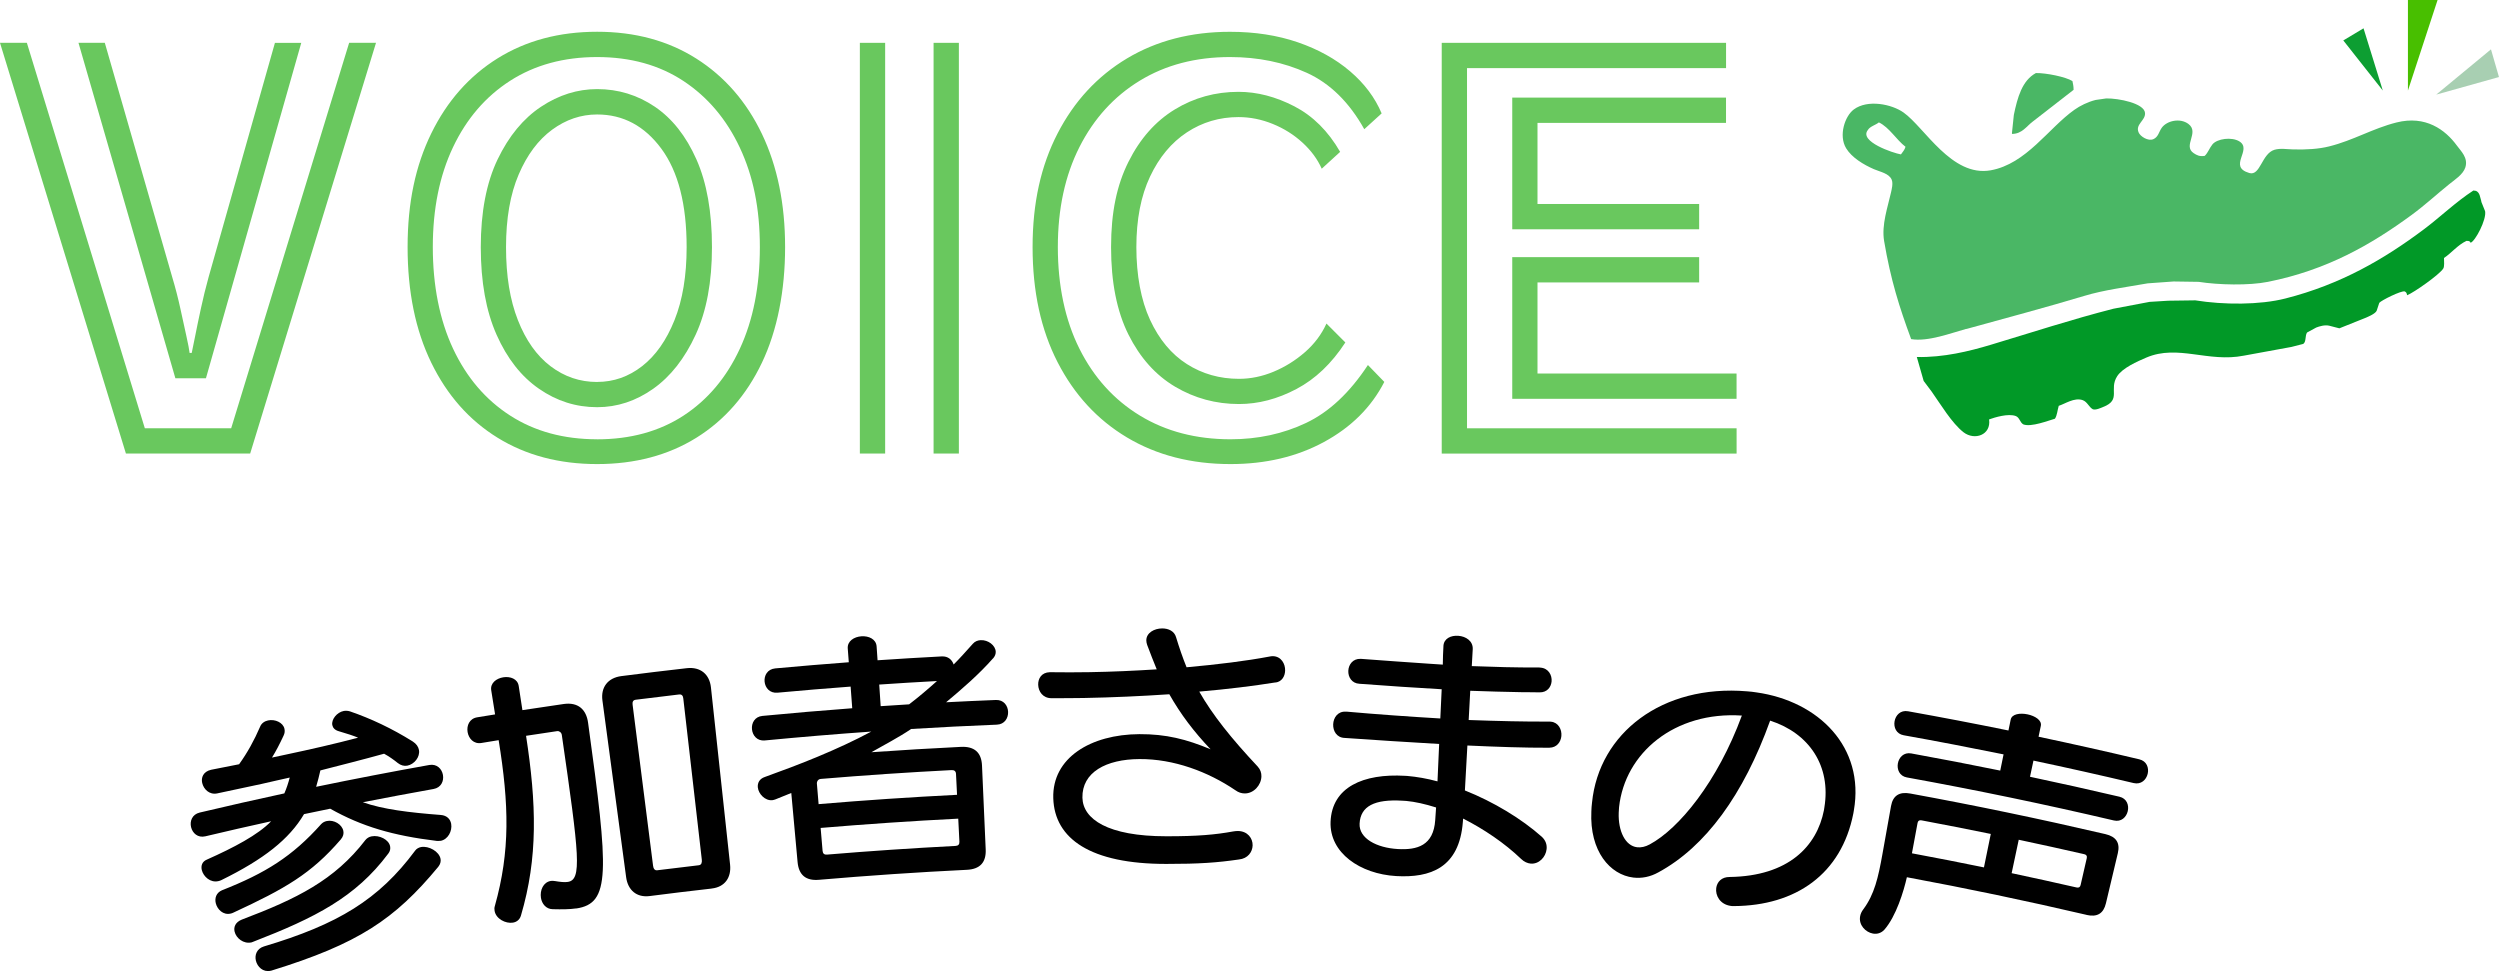 <svg width="726" height="282" viewBox="0 0 726 282" fill="none" xmlns="http://www.w3.org/2000/svg">
<path d="M127.904 244.164C127.579 244.224 127.17 244.212 126.833 244.2C114.13 242.659 105.112 240.034 95.889 234.845C95.889 234.845 92.734 235.483 88.292 236.422C84.005 243.695 76.625 249.522 64.271 255.59C63.97 255.747 63.73 255.795 63.416 255.879C61.105 256.421 59.07 254.567 58.6 252.653C58.311 251.424 58.685 250.208 60.069 249.63C67.871 246.151 74.891 242.479 78.744 238.493C72.362 239.89 66.005 241.347 59.636 242.864C55.217 243.911 53.543 237.036 57.998 235.965C66.174 234.026 74.373 232.172 82.573 230.402C83.199 228.981 83.716 227.416 84.138 225.803C81.441 226.381 78.768 227.031 75.842 227.681C71.857 228.56 67.606 229.439 63.031 230.414C60.816 230.848 59.154 229.222 58.721 227.38C58.359 225.851 58.986 224.081 61.273 223.551C61.358 223.527 61.358 223.527 61.442 223.515C64.235 222.949 66.956 222.407 69.437 221.938C71.857 218.567 73.831 214.991 75.553 210.993C75.95 210.018 76.853 209.416 77.853 209.211C79.839 208.778 82.223 209.813 82.609 211.655C82.741 212.269 82.705 212.92 82.344 213.642C81.224 216.05 80.189 218.049 78.984 219.999C80.381 219.698 81.694 219.421 83.09 219.12C90.23 217.603 97.25 216.014 103.992 214.22C102.692 213.666 100.681 213.016 98.405 212.354C97.225 212.029 96.66 211.342 96.503 210.572C96.178 208.946 97.828 206.851 99.814 206.466C100.392 206.358 101.006 206.394 101.644 206.587C107.725 208.682 113.829 211.547 119.861 215.328C120.921 216.014 121.499 216.869 121.667 217.808C122.028 219.819 120.307 221.974 118.272 222.347C117.369 222.516 116.406 222.287 115.515 221.577C114.226 220.541 112.95 219.65 111.541 218.88C105.256 220.625 99.26 222.13 93.035 223.732C92.686 225.333 92.253 226.947 91.807 228.488C102.74 226.224 113.685 224.117 124.653 222.155C129.144 221.36 130.36 228.343 125.893 229.126C119.042 230.354 112.204 231.63 105.377 232.967C111.168 235.038 118.874 235.965 127.988 236.663C129.843 236.808 130.782 237.927 131.023 239.24C131.384 241.335 130.083 243.803 127.928 244.188L127.904 244.164ZM98.959 243.779C90.387 253.736 82.849 258.047 67.739 265.042C67.522 265.174 67.209 265.247 66.968 265.307C64.837 265.813 63.103 264.115 62.658 262.285C62.309 260.828 62.778 259.263 64.452 258.54C77.118 253.544 84.884 248.715 93.264 239.324C93.746 238.818 94.288 238.553 94.926 238.421C96.949 238 99.32 239.372 99.706 241.299C99.862 242.069 99.706 242.912 98.959 243.779ZM112.697 247.957C103.282 260.539 91.567 266.499 73.603 273.458C73.446 273.494 73.229 273.627 73.073 273.663C70.725 274.205 68.57 272.447 68.124 270.532C67.823 269.232 68.317 267.823 70.219 267.053C86.185 261.008 97.165 255.602 106.111 243.947C106.581 243.37 107.183 243.02 107.905 242.876C110.157 242.43 112.926 243.827 113.287 245.766C113.42 246.464 113.311 247.198 112.709 247.957H112.697ZM127.278 251.713C114.612 267.029 103.98 274.096 78.828 281.862C78.756 281.874 78.671 281.898 78.587 281.91C76.408 282.404 74.722 280.779 74.301 278.936C73.928 277.323 74.566 275.481 76.649 274.843C98.165 268.425 109.988 261.261 120.56 247.018C120.945 246.464 121.631 246.103 122.269 245.982C124.509 245.573 127.543 247.259 127.94 249.438C128.073 250.136 127.88 250.967 127.278 251.713Z" fill="black"/>
<path d="M167.324 263.802C165.434 264.079 163.182 264.103 160.509 264.031C158.571 264.007 157.355 262.453 157.09 260.732C156.753 258.552 157.752 256.168 159.979 255.819C160.292 255.771 160.786 255.783 161.207 255.867C162.7 256.12 163.941 256.253 164.892 256.108C169.01 255.494 168.263 248.691 163.146 213.401C163.038 212.703 162.387 212.233 161.809 212.318C158.799 212.763 155.777 213.209 152.767 213.678C155.813 233.448 156.247 249.053 151.286 265.873C150.925 267.125 149.986 267.763 148.962 267.932C146.843 268.281 144.014 266.836 143.629 264.512C143.544 264.043 143.544 263.573 143.713 263.067C148.18 247.15 147.831 233.677 144.809 214.943C143.135 215.207 141.473 215.484 139.8 215.761C135.297 216.508 134.021 209.055 138.572 208.308C140.306 208.019 142.039 207.742 143.773 207.466C143.436 205.371 143.015 202.722 142.653 200.47C141.979 196.268 149.998 195.004 150.636 199.218C150.985 201.469 151.395 204.118 151.708 206.225C155.705 205.611 159.702 205.021 163.7 204.443C167.842 203.853 170.25 205.985 170.779 209.886C176.812 253.568 177.293 262.357 167.324 263.826V263.802ZM206.683 258.035C200.675 258.709 194.679 259.443 188.671 260.214C184.891 260.708 182.338 258.504 181.832 254.76C179.533 237.65 177.233 220.529 174.945 203.42C174.44 199.675 176.438 196.858 180.436 196.34C186.769 195.522 193.102 194.763 199.435 194.041C203.445 193.583 206.045 195.847 206.455 199.603C208.309 216.773 210.163 233.942 212.017 251.099C212.415 254.856 210.476 257.601 206.683 258.023V258.035ZM198.436 202.878C198.352 202.096 198.039 201.578 197.208 201.674C193.006 202.156 188.816 202.673 184.614 203.203C183.783 203.312 183.614 203.89 183.711 204.672C185.685 220.24 187.672 235.808 189.647 251.376C189.743 252.159 190.068 252.833 190.863 252.725C194.884 252.219 198.918 251.726 202.939 251.268C203.734 251.172 203.89 250.437 203.806 249.667C202.012 234.074 200.23 218.482 198.436 202.902V202.878Z" fill="black"/>
<path d="M288.389 191.175C284.307 195.823 279.19 200.241 274.747 203.938C279.563 203.685 284.392 203.468 289.208 203.276C293.759 203.095 294.012 210.259 289.497 210.44C281.201 210.777 272.905 211.186 264.609 211.692C261.045 214.112 256.675 216.375 253.051 218.446C261.708 217.832 270.365 217.315 279.034 216.893C282.959 216.7 285.006 218.507 285.174 222.287C285.535 230.414 285.885 238.541 286.246 246.669C286.414 250.449 284.584 252.412 280.779 252.592C266.452 253.291 252.136 254.266 237.832 255.494C234.027 255.819 231.968 254.122 231.619 250.353C231.005 243.659 230.403 236.976 229.789 230.282C228.296 230.884 226.719 231.51 225.226 232.124C224.913 232.232 224.6 232.341 224.275 232.377C222.18 232.582 220.265 230.559 220.072 228.668C219.952 227.416 220.482 226.176 222.143 225.622C232.125 222.034 243.009 217.808 253.027 212.45C242.708 213.173 232.414 214.04 222.107 215.027C217.604 215.46 216.882 208.332 221.421 207.899C230.102 207.068 238.795 206.322 247.488 205.672C247.332 203.577 247.175 201.482 247.019 199.387C239.939 199.916 232.859 200.506 225.792 201.157C221.24 201.578 220.554 194.534 225.141 194.101C232.257 193.451 239.373 192.849 246.489 192.319C246.392 190.982 246.284 189.646 246.188 188.322C245.863 183.999 254.279 183.397 254.568 187.732C254.652 189.068 254.748 190.405 254.845 191.741C261.045 191.32 267.258 190.946 273.471 190.621C275.313 190.525 276.457 191.572 276.939 192.969C278.769 191.151 280.599 189.08 282.513 186.949C283.151 186.215 283.982 185.938 284.825 185.901C286.92 185.805 289.087 187.382 289.159 189.273C289.184 189.899 288.955 190.537 288.401 191.199L288.389 191.175ZM277.625 224.755C277.589 223.973 277.155 223.6 276.349 223.636C263.67 224.286 250.992 225.141 238.338 226.2C237.531 226.272 237.182 227.007 237.218 227.476C237.386 229.487 237.555 231.498 237.723 233.521C251.112 232.389 264.513 231.486 277.926 230.812C277.83 228.789 277.721 226.778 277.625 224.755ZM278.275 237.735C264.947 238.409 251.618 239.312 238.313 240.432C238.506 242.659 238.687 244.875 238.879 247.102C238.952 247.885 239.373 248.246 240.168 248.174C252.593 247.138 265.031 246.295 277.48 245.657C278.275 245.621 278.66 245.2 278.612 244.417C278.504 242.19 278.383 239.962 278.275 237.735ZM255.326 198.785C255.471 200.88 255.615 202.975 255.748 205.07C258.505 204.877 261.25 204.708 264.007 204.54C266.704 202.481 269.389 200.205 272.098 197.773C266.512 198.074 260.913 198.411 255.326 198.797V198.785Z" fill="black"/>
<path d="M370.455 198.17C364.122 199.182 356.549 200.133 348.265 200.843C352.094 207.574 357.536 214.401 365.242 222.612C366.036 223.491 366.337 224.454 366.313 225.478C366.253 227.994 364.086 230.462 361.425 230.414C360.534 230.402 359.655 230.137 358.776 229.499C350.793 224.081 340.848 220.373 330.903 220.433C321.198 220.481 314.179 224.274 314.335 231.666C314.48 237.831 321.62 242.864 338.705 242.852C347.819 242.864 352.936 242.394 358.078 241.455C358.559 241.383 359.041 241.311 359.523 241.323C362.328 241.371 363.809 243.454 363.761 245.501C363.713 247.391 362.4 249.33 359.775 249.594C353.478 250.509 348.241 250.895 338.705 250.883C316.755 250.907 306.22 243.622 305.871 231.787C305.522 220.072 316.743 213.269 330.867 213.197C338.657 213.161 344.568 214.678 351.552 217.591C346.712 212.498 342.871 207.441 339.572 201.614C331.541 202.156 323.113 202.541 314.757 202.698C311.614 202.758 308.472 202.746 305.329 202.758C302.849 202.746 301.549 200.819 301.488 198.845C301.44 197.039 302.464 195.269 304.872 195.209C304.956 195.209 305.04 195.209 305.125 195.209C308.869 195.269 312.614 195.257 316.442 195.196C322.932 195.088 329.506 194.787 335.912 194.378C334.996 192.102 334.069 189.814 333.142 187.298C332.974 186.829 332.889 186.359 332.889 185.962C332.889 183.758 335.225 182.494 337.501 182.494C339.343 182.494 341.029 183.289 341.522 185.022C342.437 188.02 343.425 190.934 344.581 193.776C353.659 192.957 361.943 191.934 368.565 190.681C368.902 190.609 369.323 190.537 369.648 190.549C372.068 190.609 373.26 192.776 373.2 194.739C373.152 196.388 372.273 197.942 370.443 198.207L370.455 198.17Z" fill="black"/>
<path d="M449.957 217.146C442.697 217.17 434.57 216.881 426.129 216.496C425.865 221.131 425.612 225.694 425.407 229.547C433.703 232.846 441.818 237.735 447.778 243.032C448.886 244.092 449.259 245.308 449.138 246.56C448.91 248.908 446.875 251.015 444.491 250.786C443.624 250.702 442.613 250.305 441.722 249.426C436.918 244.814 430.885 240.757 424.889 237.711C424.865 238.024 424.841 238.337 424.817 238.65C423.794 252.075 415.317 254.976 405.432 254.41C395.005 253.796 386.047 247.692 386.397 238.638C386.794 228.572 395.908 224.587 408.021 225.297C408.262 225.309 408.43 225.321 408.671 225.333C411.428 225.574 414.402 226.08 417.448 226.91C417.593 223.527 417.761 219.831 417.93 216.05C408.767 215.52 399.352 214.918 390.442 214.292C385.855 214.1 386.156 206.466 390.779 206.659C390.864 206.659 390.948 206.659 391.032 206.659C399.834 207.441 409.129 208.104 418.267 208.645C418.376 205.732 418.568 202.902 418.664 200.157C411.115 199.736 403.325 199.206 394.789 198.568C392.549 198.459 391.466 196.605 391.55 194.799C391.622 192.993 392.874 191.235 395.138 191.331C395.222 191.331 395.306 191.331 395.391 191.343C402.398 191.837 408.816 192.355 414.98 192.74C416.317 192.824 417.653 192.909 418.99 193.005C419.026 191.115 419.062 189.309 419.17 187.731C419.17 187.647 419.17 187.659 419.17 187.575C419.315 185.372 421.398 184.481 423.493 184.637C425.672 184.794 427.779 186.13 427.683 188.49C427.574 189.899 427.538 191.632 427.406 193.438C433.847 193.679 440.205 193.872 446.923 193.836C447.092 193.848 447.26 193.872 447.429 193.884C449.68 194.089 450.752 196.087 450.583 197.893C450.427 199.543 449.283 201.096 447.116 201.06C445.442 201.06 443.696 200.988 442.023 201.012C436.942 200.891 432.029 200.819 426.96 200.602C426.852 203.275 426.635 206.177 426.503 209.091C434.919 209.392 442.938 209.597 450.005 209.548C450.174 209.56 450.258 209.572 450.415 209.584C452.558 209.789 453.605 211.86 453.425 213.75C453.256 215.472 452.112 217.098 449.957 217.134V217.146ZM417.027 234.484C413.86 233.484 410.899 232.822 408.406 232.593C408.009 232.569 407.599 232.545 407.202 232.521C399.207 232.052 395.066 234.086 394.825 239.191C394.62 243.514 399.846 246.211 405.902 246.56C411.561 246.885 416.293 245.561 416.786 238.168C416.858 237.145 416.943 235.892 417.039 234.472L417.027 234.484Z" fill="black"/>
<path d="M503.524 263.127C503.199 263.164 502.886 263.115 502.573 263.067C499.503 262.634 498.094 260.057 498.395 257.866C498.636 256.144 499.9 254.651 502.32 254.675C519.405 254.422 527.629 245.729 529.676 235.266C529.712 235.038 529.76 234.724 529.796 234.484C531.783 222.455 525.413 212.932 514.047 209.271C506.342 230.739 495.289 245.922 481.575 253.339C479.239 254.639 476.771 255.133 474.314 254.844C467.596 254.049 461.588 247.246 462.13 235.664C462.142 234.797 462.226 233.93 462.322 233.075C464.345 212.896 482.707 198.688 507.329 200.759C508.256 200.807 509.171 200.94 510.074 201.072C528.159 203.625 541.571 216.977 538.357 235.363C538.321 235.591 538.26 235.904 538.212 236.217C534.745 253.856 521.488 263.019 503.524 263.127ZM470.173 234.423C470.124 234.893 470.137 235.447 470.076 236.001C469.884 241.371 471.991 245.645 475.422 246.042C476.542 246.175 477.782 245.922 479.082 245.212C487.547 240.672 498.744 227.079 505.836 207.802C486.331 206.526 471.87 218.627 470.173 234.423Z" fill="black"/>
<path d="M605.95 265.68C588.612 261.635 571.214 257.986 553.756 254.747C552.853 258.745 550.649 266.101 547.182 270.027C546.279 270.978 545.087 271.327 543.907 271.11C541.716 270.713 539.741 268.606 540.174 266.126C540.295 265.427 540.572 264.753 541.114 264.055C544.316 259.744 545.436 254.904 546.676 247.933C547.507 243.309 548.326 238.686 549.157 234.062C549.698 231.04 551.577 229.848 554.743 230.438C573.695 233.906 592.586 237.843 611.405 242.226C614.547 242.96 615.727 244.778 615.017 247.764C613.861 252.616 612.717 257.469 611.561 262.321C610.851 265.307 609.009 266.402 605.926 265.692L605.95 265.68ZM590.515 220.878C590.19 222.443 589.853 224.009 589.515 225.574C598.184 227.404 606.841 229.343 615.486 231.365C619.797 232.377 618.147 239.276 613.873 238.264C593.922 233.581 573.875 229.415 553.756 225.767C549.445 224.984 550.674 218.013 555.02 218.795C563.653 220.361 572.262 222.022 580.871 223.78C581.196 222.215 581.509 220.649 581.834 219.072C572.19 217.11 562.521 215.255 552.841 213.522C548.482 212.751 549.698 205.768 554.093 206.55C563.834 208.296 573.55 210.15 583.255 212.137C583.471 211.077 583.688 210.03 583.905 208.97C584.567 205.72 593.356 207.55 592.658 210.789C592.441 211.836 592.212 212.896 591.996 213.943C601.772 216.014 611.525 218.193 621.254 220.505C625.6 221.54 623.939 228.427 619.616 227.404C609.936 225.104 600.243 222.937 590.527 220.878H590.515ZM578.125 242.177C571.431 240.805 564.713 239.492 558.006 238.228C557.356 238.108 556.983 238.361 556.862 238.975C556.308 241.913 555.767 244.85 555.225 247.8C562.208 249.101 569.179 250.461 576.139 251.894C576.801 248.655 577.463 245.416 578.125 242.177ZM605.999 249.197C606.143 248.583 605.89 248.198 605.252 248.053C598.931 246.608 592.586 245.212 586.24 243.863C585.554 247.102 584.868 250.329 584.182 253.568C590.479 254.904 596.752 256.289 603.037 257.721C603.675 257.866 604.06 257.637 604.205 257.023C604.807 254.41 605.409 251.81 605.999 249.197Z" fill="black"/>
<path d="M0 12.438H7.802L42.057 124.364H67.136L101.391 12.438H109.193L72.651 131.708H36.566L0 12.438ZM22.792 12.438H30.438L50.015 80.477C50.93 83.535 51.725 86.594 52.387 89.652C53.049 92.71 53.639 95.383 54.145 97.683C54.651 99.982 54.964 101.584 55.06 102.499H55.674C55.879 101.584 56.204 99.946 56.673 97.61C57.131 95.263 57.697 92.566 58.359 89.507C59.021 86.449 59.756 83.439 60.575 80.489L79.839 12.45H87.484L59.804 109.855H50.93L22.792 12.438Z" fill="#69C85E"/>
<path d="M173.404 134.767C162.399 134.767 152.755 132.214 144.507 127.121C136.247 122.028 129.83 114.756 125.243 105.328C120.655 95.901 118.368 84.716 118.368 71.76C118.368 58.805 120.667 48.113 125.243 38.734C129.83 29.354 136.247 22.094 144.507 16.941C152.767 11.8 162.399 9.223 173.404 9.223C184.409 9.223 194.017 11.824 202.228 17.025C210.428 22.227 216.773 29.511 221.264 38.89C225.743 48.27 227.994 59.226 227.994 71.76C227.994 84.294 225.755 95.901 221.264 105.328C216.773 114.756 210.428 122.016 202.228 127.121C194.017 132.214 184.409 134.767 173.404 134.767ZM173.404 127.579C183.084 127.579 191.452 125.279 198.484 120.704C205.515 116.116 210.969 109.639 214.846 101.283C218.723 92.927 220.662 83.09 220.662 71.772C220.662 60.454 218.723 51.135 214.846 42.876C210.969 34.616 205.515 28.174 198.484 23.527C191.452 18.891 183.084 16.568 173.404 16.568C163.723 16.568 155.307 18.867 148.167 23.443C141.027 28.03 135.501 34.447 131.576 42.707C127.651 50.967 125.688 60.647 125.688 71.76C125.688 82.873 127.651 92.915 131.576 101.271C135.501 109.627 141.027 116.104 148.167 120.692C155.295 125.279 163.711 127.567 173.404 127.567V127.579ZM173.404 118.248C167.287 118.248 161.652 116.466 156.511 112.89C151.358 109.326 147.264 104.1 144.206 97.213C141.148 90.326 139.619 81.85 139.619 71.748C139.619 61.646 141.244 53.074 144.507 46.283C147.77 39.504 151.972 34.411 157.125 30.992C162.266 27.584 167.697 25.875 173.416 25.875C179.532 25.875 185.107 27.584 190.164 30.992C195.209 34.411 199.23 39.504 202.24 46.283C205.25 53.062 206.755 61.55 206.755 71.748C206.755 81.946 205.178 90.326 202.011 97.213C198.845 104.088 194.751 109.314 189.706 112.89C184.661 116.454 179.231 118.248 173.416 118.248H173.404ZM173.404 110.915C178.196 110.915 182.554 109.386 186.479 106.328C190.405 103.27 193.535 98.815 195.883 92.951C198.231 87.087 199.399 80.032 199.399 71.772C199.399 59.335 196.954 49.811 192.054 43.177C187.166 36.554 180.941 33.243 173.404 33.243C168.708 33.243 164.349 34.724 160.328 37.674C156.307 40.636 153.068 44.959 150.624 50.678C148.179 56.385 146.951 63.416 146.951 71.784C146.951 80.152 148.095 87.099 150.395 92.963C152.694 98.827 155.849 103.282 159.87 106.34C163.892 109.398 168.407 110.927 173.404 110.927V110.915Z" fill="#69C85E"/>
<path d="M249.703 12.438H257.048V131.708H249.703V12.438ZM271.111 12.438H278.456V131.708H271.111V12.438Z" fill="#69C85E"/>
<path d="M402 110.915C398.232 118.26 392.392 124.063 384.494 128.349C376.595 132.636 367.541 134.767 357.355 134.767C345.941 134.767 335.923 132.19 327.302 127.049C318.681 121.908 311.963 114.611 307.123 105.184C302.283 95.756 299.863 84.619 299.863 71.772C299.863 58.925 302.283 48.125 307.123 38.746C311.963 29.366 318.694 22.106 327.302 16.953C335.911 11.812 345.88 9.235 357.198 9.235C364.434 9.235 371.008 10.258 376.92 12.293C382.832 14.328 387.877 17.133 392.055 20.697C396.233 24.261 399.291 28.343 401.23 32.93L396.185 37.518C391.802 29.667 386.239 24.213 379.521 21.155C372.802 18.097 365.35 16.567 357.198 16.567C347.205 16.567 338.464 18.867 330.975 23.442C323.486 28.018 317.646 34.447 313.468 42.707C309.29 50.967 307.195 60.647 307.195 71.76C307.195 82.873 309.278 92.915 313.468 101.271C317.646 109.627 323.51 116.104 331.047 120.692C338.584 125.279 347.361 127.567 357.343 127.567C365.289 127.567 372.61 125.989 379.28 122.823C385.95 119.668 391.946 114.058 397.244 106.003L401.988 110.891L402 110.915ZM390.694 99.441C386.721 105.557 381.977 110.072 376.475 112.974C370.972 115.876 365.41 117.332 359.811 117.332C353.081 117.332 346.892 115.647 341.233 112.288C335.574 108.928 331.059 103.871 327.7 97.153C324.34 90.434 322.655 81.97 322.655 71.772C322.655 61.574 324.34 53.724 327.7 47.005C331.059 40.275 335.55 35.206 341.161 31.786C346.771 28.367 352.936 26.669 359.667 26.669C365.073 26.669 370.467 28.078 375.873 30.871C381.279 33.677 385.71 38.084 389.177 44.104L383.831 48.992C382.603 46.235 380.749 43.718 378.245 41.419C375.74 39.119 372.863 37.313 369.6 35.988C366.337 34.664 363.026 34.002 359.667 34.002C354.164 34.002 349.167 35.483 344.676 38.433C340.185 41.395 336.621 45.669 333.973 51.28C331.324 56.89 329.999 63.717 329.999 71.772C329.999 79.827 331.324 87.172 333.973 92.879C336.621 98.586 340.185 102.872 344.676 105.726C349.155 108.579 354.212 110.012 359.811 110.012C363.17 110.012 366.517 109.326 369.829 107.953C373.14 106.581 376.174 104.69 378.931 102.294C381.688 99.898 383.771 97.117 385.204 93.962L390.706 99.465L390.694 99.441Z" fill="#69C85E"/>
<path d="M418.676 12.438H501.248V19.782H426.021V124.376H504.307V131.72H418.676V12.438ZM439.157 28.343H501.236V35.687H446.489V59.238H493.434V66.583H439.157V28.355V28.343ZM439.157 74.674H493.434V82.018H446.489V108.471H504.295V115.815H439.157V74.686V74.674Z" fill="#69C85E"/>
<path fill-rule="evenodd" clip-rule="evenodd" d="M602.17 26.067C602.17 24.971 601.989 24.345 601.833 23.539C599.894 22.323 594.211 21.167 591.225 21.215C587.216 23.382 585.879 28.295 584.82 33.364C584.639 35.085 584.446 36.831 584.278 38.553V38.89C587.204 38.89 588.516 36.651 590.25 35.35C594.223 32.256 598.208 29.162 602.182 26.079L602.17 26.067Z" fill="#4AB765"/>
<path fill-rule="evenodd" clip-rule="evenodd" d="M571.022 95.54C582.761 92.301 594.127 89.278 605.264 85.931C611.068 84.186 617.232 83.427 623.71 82.283C626.214 82.103 628.731 81.91 631.223 81.741C633.655 81.777 636.075 81.814 638.507 81.85C644.263 82.753 653.076 82.957 658.602 81.85C675.724 78.43 688.559 71.062 700.358 62.405C704.211 59.575 707.63 56.409 711.291 53.459C712.844 52.207 715.288 50.677 715.938 48.606C716.817 45.825 714.638 43.875 713.506 42.309C710.111 37.65 704.368 33.436 695.939 35.567C688.968 37.325 683.478 40.744 676.386 42.514C673.304 43.285 669.872 43.477 666.007 43.393C664.141 43.357 662.203 42.984 660.481 43.502C656.784 44.633 656.411 51.195 653.196 50.244C646.839 48.378 654.196 43.502 650.331 41.069C648.127 39.697 643.853 40.239 642.481 41.948C641.602 43.044 641.228 44.308 640.265 45.259C638.772 45.524 637.941 45.067 637.062 44.489C633.787 42.346 638.82 38.469 635.509 35.988C633.113 34.194 629.284 35.025 627.779 37.096C626.913 38.312 626.792 39.769 625.347 40.407C623.818 41.093 621.494 39.6 621.037 38.42C620.05 36.061 623.108 35.001 622.915 32.786C622.674 29.992 615.245 28.523 611.657 28.584C610.622 28.728 609.599 28.885 608.563 29.029C606.288 29.607 604.096 30.679 602.386 31.895C594.885 37.204 588.444 47.607 578.077 49.461C566.759 51.472 558.897 37 552.793 32.677C549.373 30.245 542.354 28.788 538.332 31.798C535.768 33.713 533.865 39.336 536.117 43.056C537.754 45.765 541.186 47.824 544.172 49.124C546.002 49.919 548.627 50.352 549.361 52.219C549.807 53.314 549.325 55.084 549.132 55.963C548.229 60.045 546.351 65.294 547.146 69.99C549.06 81.308 551.565 89.194 554.996 98.477C559.872 99.308 566.579 96.719 571.01 95.503V95.54H571.022ZM552.034 44.838C549.795 44.465 539.753 41.093 542.426 37.758C543.028 36.699 544.714 36.301 545.629 35.543C548.675 37 550.71 40.612 553.359 42.623C553.118 43.55 552.516 44.14 552.034 44.838Z" fill="#4AB765"/>
<path fill-rule="evenodd" clip-rule="evenodd" d="M720.598 58.528C720.176 57.227 720.188 55.975 719.045 55.433C718.78 55.397 718.539 55.361 718.274 55.325C713.121 58.672 708.786 62.922 703.91 66.583C692.399 75.228 679.745 82.596 663.695 86.678C656.267 88.58 645.768 88.556 637.508 87.22C634.883 87.256 632.282 87.292 629.658 87.328C627.84 87.436 626.046 87.557 624.24 87.665C620.736 88.34 617.232 88.99 613.752 89.652C601.52 92.782 590.166 96.515 578.077 100.139C571.864 102.005 564.436 103.835 556.646 103.679C557.32 106.003 557.97 108.326 558.632 110.626C559.403 111.661 560.185 112.685 560.956 113.72C563.52 117.344 566.82 122.907 570.227 125.544C573.418 127.988 578.27 126.339 577.632 121.799C579.305 121.197 583.17 120.005 585.362 120.812C586.505 121.233 586.578 122.69 587.577 123.244C589.828 124.123 594.982 122.088 596.752 121.595C597.39 120.668 597.486 119.066 597.859 117.85C599.617 117.32 602.386 115.346 604.807 116.201C606.191 116.694 606.588 118.223 607.78 118.862C608.659 119.138 610.032 118.476 610.754 118.187C616.161 116.08 612.32 113.13 614.836 109.241C616.365 106.869 620.627 104.979 623.337 103.823C632.487 99.946 641.216 105.34 651.619 103.281C656.206 102.439 660.818 101.596 665.429 100.753C666.573 100.452 667.717 100.175 668.861 99.874C669.788 99.236 669.33 97.514 669.968 96.563C670.847 96.093 671.726 95.612 672.629 95.118C673.544 94.769 675.062 94.287 676.374 94.576C677.361 94.841 678.36 95.082 679.348 95.347C681.912 94.311 684.501 93.288 687.078 92.253C687.945 91.867 689.751 91.109 690.172 90.266C690.437 89.495 690.678 88.713 690.943 87.942C691.472 87.268 697.336 84.318 698.347 84.631C698.793 84.872 698.925 85.137 699.022 85.739C701.129 84.896 708.425 79.719 709.509 78.009C709.918 77.395 709.737 75.902 709.737 74.915C712.025 73.385 713.626 71.206 716.251 69.954C717.01 69.954 717.214 70.002 717.467 70.496C718.792 70.074 722.151 63.753 721.669 61.321C721.296 60.406 720.935 59.479 720.562 58.564V58.528H720.598Z" fill="#019927"/>
<path fill-rule="evenodd" clip-rule="evenodd" d="M699.263 0V26.296L707.871 0H699.263Z" fill="#48BF00"/>
<path fill-rule="evenodd" clip-rule="evenodd" d="M686.368 8.224L680.492 11.739L691.966 26.296L686.368 8.224Z" fill="#0D9E32"/>
<path fill-rule="evenodd" clip-rule="evenodd" d="M725.703 22.371L723.379 14.328L707.474 27.476L725.703 22.371Z" fill="#A8CFB2"/>
</svg>
